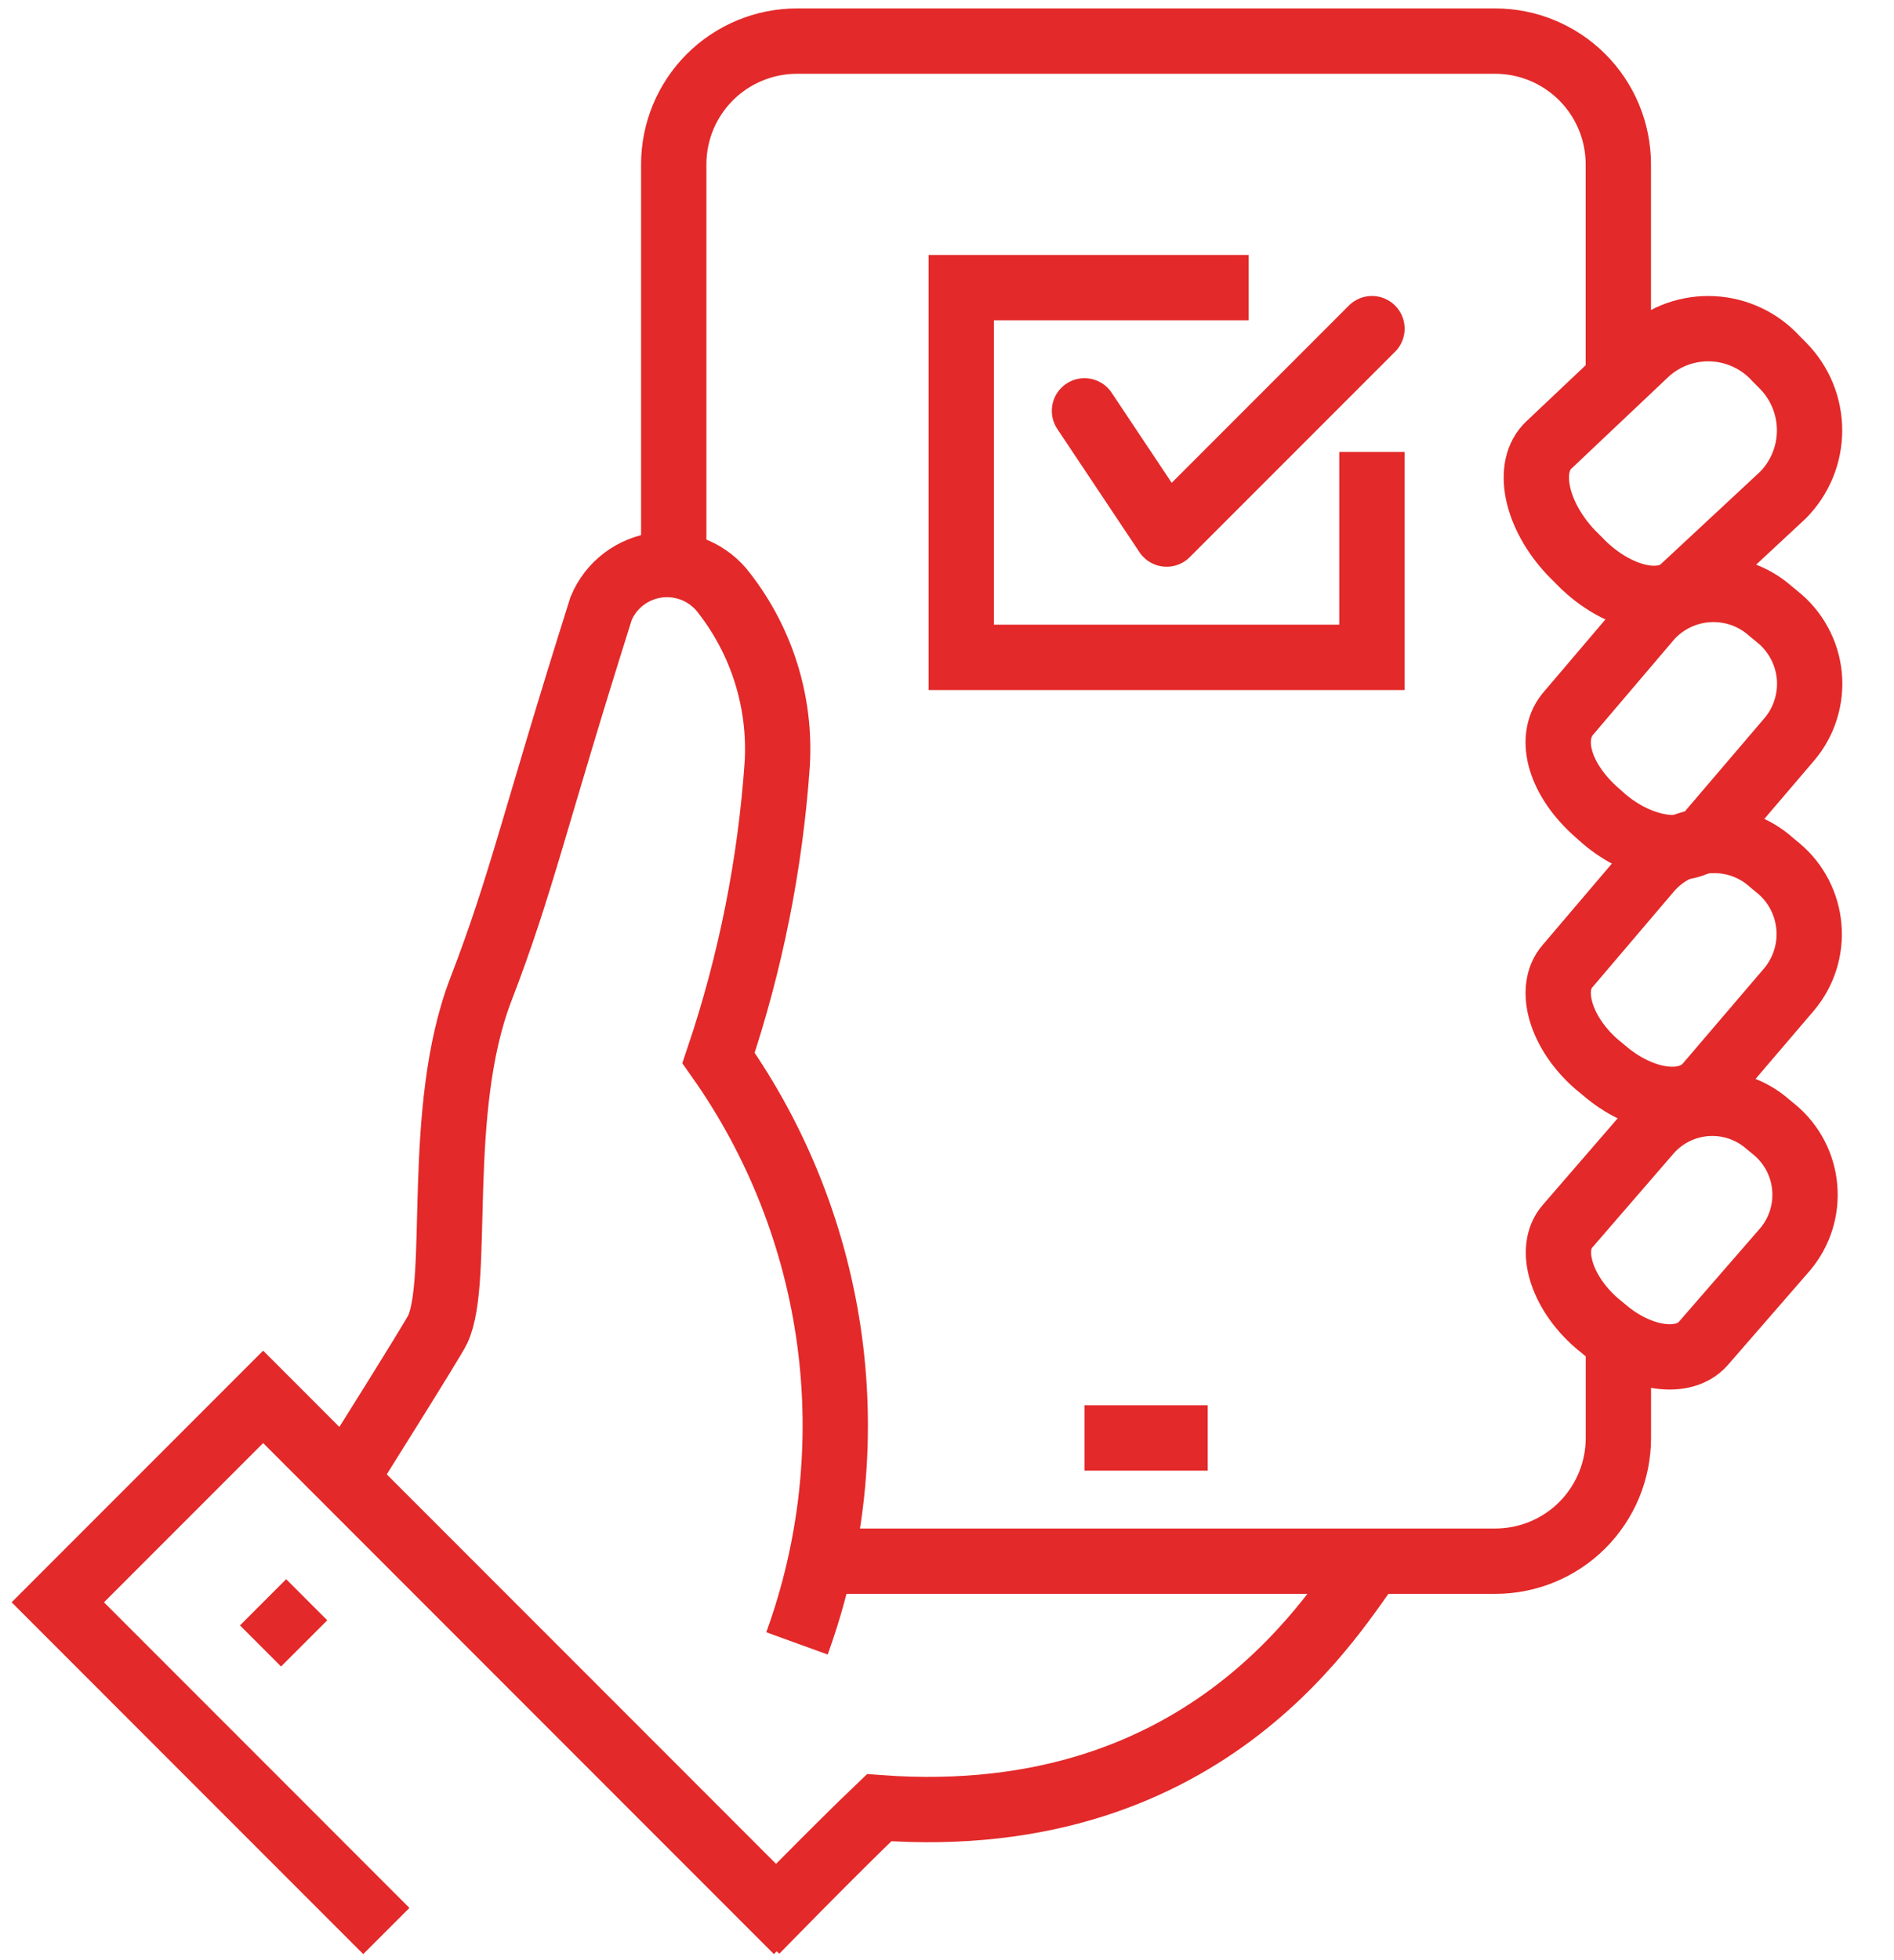 <?xml version="1.0" encoding="UTF-8"?> <svg xmlns="http://www.w3.org/2000/svg" width="29" height="30" viewBox="0 0 29 30" fill="none"> <g clip-path="url(#clip0_45_10219)"> <path d="M24.163 8.564L24.056 8.457C23.515 7.885 23.358 7.143 23.716 6.81L25.219 5.389C25.495 5.141 25.857 5.013 26.227 5.032C26.597 5.051 26.944 5.215 27.194 5.489L27.3 5.596C27.561 5.86 27.707 6.216 27.707 6.587C27.707 6.958 27.561 7.313 27.3 7.577L25.779 8.992C25.433 9.331 24.703 9.136 24.163 8.564Z" stroke="#E32929" stroke-miterlimit="10"></path> <path d="M11.574 29.553C11.574 29.553 12.8 28.296 13.461 27.667C18.592 28.044 20.497 24.523 21.006 23.894" stroke="#E32929" stroke-miterlimit="10"></path> <path d="M24.552 20.335L24.445 20.247C23.904 19.776 23.703 19.109 23.999 18.77L25.256 17.317C25.483 17.062 25.802 16.908 26.143 16.888C26.483 16.868 26.818 16.984 27.073 17.21L27.18 17.298C27.441 17.519 27.604 17.834 27.633 18.174C27.663 18.515 27.556 18.853 27.338 19.115L26.08 20.562C25.778 20.907 25.093 20.807 24.552 20.335Z" stroke="#E32929" stroke-miterlimit="10"></path> <path d="M12.203 25.152C12.74 23.672 12.912 22.084 12.703 20.524C12.493 18.964 11.91 17.477 11.002 16.192C11.493 14.735 11.795 13.222 11.901 11.689C11.956 10.75 11.667 9.823 11.09 9.08C10.975 8.925 10.82 8.804 10.643 8.728C10.465 8.652 10.271 8.625 10.079 8.648C9.888 8.672 9.706 8.746 9.552 8.862C9.398 8.979 9.278 9.134 9.204 9.312C8.172 12.576 7.996 13.5 7.361 15.148C6.651 16.996 7.059 19.593 6.701 20.348C6.632 20.499 5.286 22.637 5.286 22.637" stroke="#E32929" stroke-miterlimit="10"></path> <path d="M24.558 16.38L24.451 16.292C23.898 15.814 23.697 15.135 23.999 14.789L25.256 13.312C25.371 13.18 25.511 13.073 25.668 12.996C25.825 12.919 25.996 12.875 26.171 12.865C26.345 12.855 26.52 12.88 26.685 12.938C26.849 12.996 27.001 13.087 27.13 13.205L27.237 13.293C27.502 13.517 27.668 13.838 27.697 14.185C27.727 14.531 27.618 14.875 27.394 15.142L26.137 16.613C25.809 16.978 25.112 16.858 24.558 16.38Z" stroke="#E32929" stroke-miterlimit="10"></path> <path d="M24.559 12.532L24.453 12.438C23.893 11.947 23.698 11.318 24 10.935L25.258 9.457C25.489 9.199 25.814 9.043 26.16 9.023C26.506 9.003 26.846 9.12 27.106 9.35L27.213 9.438C27.351 9.548 27.465 9.684 27.549 9.839C27.634 9.994 27.686 10.164 27.703 10.34C27.72 10.515 27.701 10.692 27.648 10.86C27.596 11.028 27.51 11.184 27.395 11.318L26.138 12.79C25.811 13.11 25.113 13.004 24.559 12.532Z" stroke="#E32929" stroke-miterlimit="10"></path> <path d="M16.605 22.008H18.492" stroke="#E32929" stroke-miterlimit="10"></path> <path d="M24.779 5.659V2.515C24.779 2.015 24.58 1.535 24.226 1.181C23.872 0.828 23.393 0.629 22.892 0.629H12.203C11.703 0.629 11.223 0.828 10.869 1.181C10.515 1.535 10.316 2.015 10.316 2.515V8.803" stroke="#E32929" stroke-miterlimit="10"></path> <path d="M12.204 23.894H22.894C23.394 23.894 23.874 23.696 24.228 23.342C24.581 22.988 24.78 22.508 24.78 22.008V20.75" stroke="#E32929" stroke-miterlimit="10"></path> <path d="M12.203 29.554L4.029 21.379L0.885 24.523L5.915 29.554" stroke="#E32929" stroke-miterlimit="10"></path> <path d="M4.028 24.523L4.657 25.152" stroke="#E32929" stroke-miterlimit="10"></path> <path d="M21.006 6.917V10.061H14.718V4.402H19.119" stroke="#E32929" stroke-miterlimit="10"></path> <path d="M16.605 6.288L17.863 8.174L21.007 5.03" stroke="#E32929" stroke-linecap="round" stroke-linejoin="round"></path> </g> <defs> <clipPath id="clip0_45_10219"> <rect width="28.334" height="30" fill="white"></rect> </clipPath> </defs> </svg> 